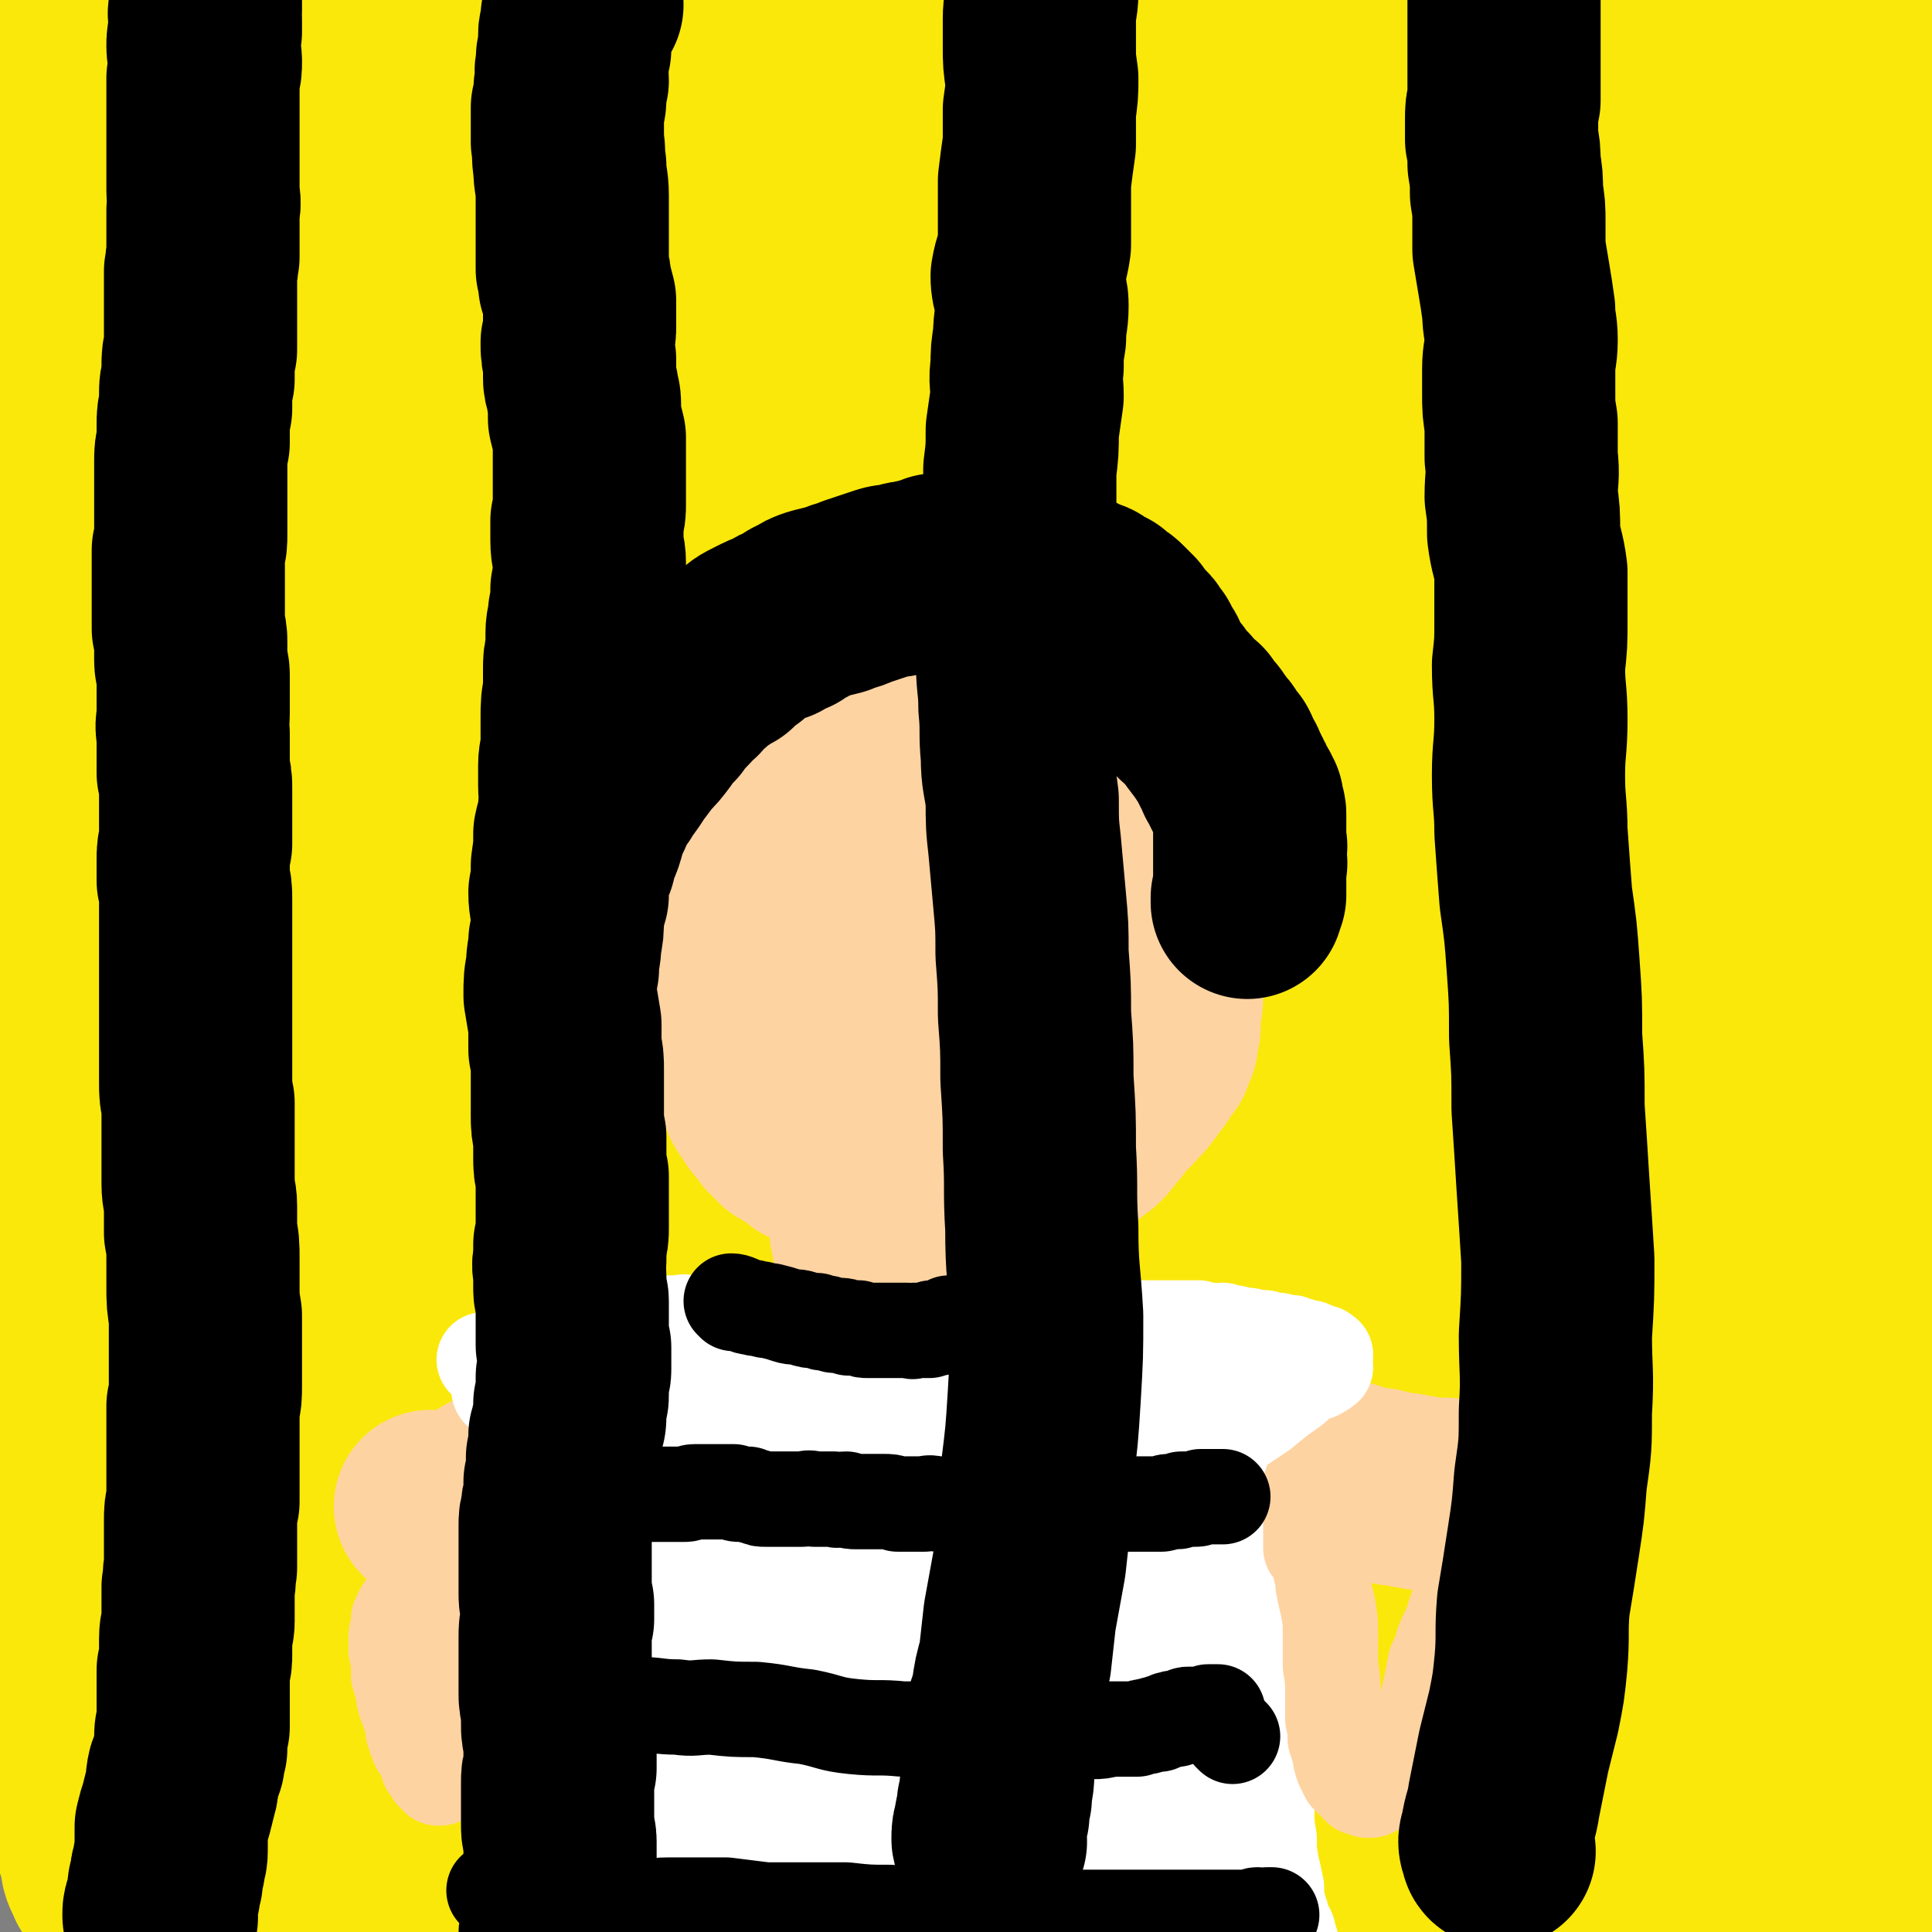 <svg viewBox='0 0 790 790' version='1.1' xmlns='http://www.w3.org/2000/svg' xmlns:xlink='http://www.w3.org/1999/xlink'><rect x="0" y="0" width="790" height="790" fill="#808080" stroke="none"/><g fill='none' stroke='#FAE80B' stroke-width='79' stroke-linecap='round' stroke-linejoin='round'><path d='M337,490c0,0 0,0 -1,-1 -4,-13 -7,-13 -7,-27 -1,-34 -1,-34 5,-68 11,-61 11,-61 29,-121 20,-64 24,-63 48,-127 18,-49 19,-49 36,-100 12,-35 10,-36 22,-72 4,-14 5,-14 9,-28 2,-6 3,-7 4,-11 1,-1 0,0 -1,1 -8,16 -8,16 -16,33 -21,46 -20,46 -42,93 -22,48 -21,49 -44,97 -25,52 -26,52 -50,104 -26,53 -26,53 -50,107 -23,50 -23,50 -45,100 -18,43 -18,43 -36,86 -12,27 -11,27 -24,53 -1,2 -3,3 -5,3 -1,0 -1,-2 -1,-4 -1,-8 -2,-9 -1,-17 6,-41 5,-42 16,-83 11,-46 13,-46 28,-92 16,-48 16,-48 34,-96 20,-52 19,-53 42,-103 20,-44 21,-44 43,-86 18,-32 17,-33 37,-63 8,-12 10,-14 19,-21 2,-1 4,2 4,5 1,11 2,12 -2,24 -16,47 -18,46 -37,92 -23,56 -26,55 -48,112 -25,64 -24,65 -46,130 -22,66 -20,67 -43,133 -20,59 -21,59 -43,117 -16,43 -16,43 -32,86 -6,17 -5,18 -12,33 -1,1 -2,1 -3,0 -1,-5 -1,-6 0,-12 4,-46 5,-46 10,-92 6,-62 4,-62 12,-124 7,-65 9,-65 17,-130 10,-76 9,-76 20,-152 10,-74 10,-74 24,-148 12,-65 10,-65 28,-128 12,-45 13,-45 31,-87 3,-7 5,-8 11,-12 2,-1 5,-1 6,1 3,4 4,6 3,12 -8,44 -9,45 -22,89 -19,66 -21,65 -41,130 -21,69 -21,69 -40,138 -19,68 -18,69 -36,138 -17,66 -19,66 -34,133 -13,55 -11,56 -22,112 -7,32 -6,33 -14,65 0,1 0,2 -1,1 -1,0 -1,-1 -2,-3 -3,-23 -3,-24 -4,-47 -4,-75 -6,-75 -7,-149 0,-74 2,-74 4,-148 2,-72 -1,-72 4,-143 5,-66 5,-67 15,-133 7,-49 8,-49 20,-97 6,-24 7,-26 17,-47 1,-3 5,-3 6,-1 3,4 2,6 2,13 -4,43 -3,43 -10,85 -11,62 -15,61 -25,122 -12,69 -12,69 -20,138 -9,72 -8,72 -14,145 -6,65 -5,66 -10,131 -4,55 -5,55 -8,111 -2,27 -1,27 -1,54 0,2 1,5 1,4 1,-1 1,-4 1,-7 0,-18 -1,-18 -1,-37 -1,-62 -1,-62 -1,-125 0,-63 0,-63 1,-126 2,-66 2,-66 4,-133 2,-63 1,-63 6,-127 3,-53 5,-53 10,-106 4,-39 3,-39 6,-79 2,-20 2,-20 4,-40 0,-8 0,-8 1,-15 0,-2 0,-4 0,-3 1,1 1,4 1,8 -1,13 -1,13 -3,26 -4,28 -4,28 -8,57 -4,30 -3,30 -7,61 -5,36 -7,36 -10,73 -4,40 -3,40 -5,80 -1,45 -1,45 -1,90 1,47 1,47 3,95 1,47 2,47 4,93 3,43 2,43 6,85 2,35 3,35 6,70 3,20 3,20 6,40 1,6 1,6 2,11 0,2 1,3 1,3 0,-1 -1,-2 -1,-4 -2,-8 -2,-8 -3,-16 -4,-30 -3,-30 -7,-61 -5,-50 -7,-50 -11,-101 -5,-64 -4,-64 -6,-129 -2,-74 -2,-74 -3,-149 0,-62 0,-62 0,-124 0,-49 1,-49 1,-98 0,-37 0,-37 -1,-75 -1,-17 -2,-17 -2,-35 0,-6 0,-6 1,-11 0,-2 0,-4 0,-3 0,2 -1,4 -2,8 -2,25 -3,25 -4,50 -1,42 1,42 0,84 -1,42 -3,42 -3,83 -1,44 1,44 1,88 0,47 1,47 0,94 -1,47 -3,47 -3,94 -1,46 1,46 1,91 0,40 0,40 -1,80 -1,33 -2,33 -2,65 0,20 0,20 3,40 2,14 2,14 6,28 2,9 2,8 5,17 1,4 0,4 2,8 1,2 1,3 2,3 1,0 2,-2 3,-4 3,-11 4,-11 5,-23 4,-40 4,-40 5,-80 1,-50 -1,-50 0,-101 0,-55 0,-55 0,-110 0,-60 -2,-60 0,-119 1,-55 3,-55 6,-110 3,-50 2,-50 6,-100 3,-39 3,-39 9,-77 3,-20 3,-21 10,-40 2,-7 3,-8 9,-13 2,-2 4,-3 7,-2 3,2 4,4 4,8 3,37 2,38 2,75 1,63 0,63 0,125 0,72 -1,72 0,144 1,77 2,77 5,154 3,73 3,73 6,147 4,60 4,60 8,120 2,28 2,28 4,55 0,4 0,8 0,8 0,0 0,-4 0,-8 -6,-50 -7,-50 -12,-100 -8,-73 -10,-73 -15,-147 -5,-77 -4,-77 -5,-154 0,-79 -1,-79 3,-157 5,-75 4,-76 16,-150 10,-60 11,-60 29,-118 9,-29 9,-31 24,-56 3,-7 6,-8 12,-9 5,-1 9,0 10,5 8,34 8,36 8,73 0,67 -5,67 -7,135 -3,73 -1,73 -4,146 -3,77 -3,77 -7,154 -4,72 -4,72 -7,144 -3,59 -2,59 -5,117 -1,30 -1,31 -4,60 -1,4 -1,8 -3,8 -2,0 -3,-3 -4,-7 -10,-36 -11,-36 -17,-73 -11,-70 -11,-70 -17,-141 -7,-78 -8,-78 -9,-156 -1,-79 -1,-80 4,-158 6,-68 5,-69 18,-135 9,-47 10,-47 27,-92 8,-21 9,-22 23,-39 6,-8 9,-12 18,-12 6,0 10,3 12,11 8,48 7,50 7,100 1,74 -1,74 -5,148 -5,80 -7,80 -12,159 -7,88 -9,88 -13,175 -4,85 -3,85 -4,171 -1,73 1,73 0,147 0,44 1,44 -1,88 0,5 -1,9 -2,9 -2,-1 -4,-5 -5,-10 -11,-64 -11,-64 -20,-129 -11,-83 -14,-83 -19,-167 -5,-88 -6,-89 -1,-177 4,-83 6,-83 19,-165 14,-87 13,-88 35,-174 15,-62 16,-62 40,-121 16,-40 17,-40 39,-75 5,-8 7,-9 15,-12 5,-2 11,-4 12,1 6,25 6,30 3,59 -8,67 -14,67 -26,133 -12,75 -11,75 -23,150 -13,82 -13,82 -25,165 -11,76 -10,76 -20,151 -8,62 -8,62 -17,124 -3,21 -3,21 -7,41 -1,2 -3,4 -3,3 -2,-5 -2,-8 -2,-15 1,-63 0,-64 3,-127 4,-78 5,-78 13,-155 9,-80 9,-80 22,-160 14,-86 12,-86 31,-170 16,-70 16,-71 40,-139 12,-36 14,-37 33,-68 3,-5 6,-3 11,-4 4,-1 8,-3 9,0 5,18 5,21 4,42 -4,72 -5,72 -15,144 -12,75 -15,74 -29,149 -14,81 -15,81 -28,162 -12,81 -11,81 -22,161 -11,80 -10,80 -20,161 -7,61 -7,61 -15,122 -2,18 -2,18 -5,36 0,1 -2,2 -2,1 -2,-9 -1,-11 -1,-22 -2,-68 -5,-68 -2,-136 2,-78 3,-78 12,-155 9,-81 8,-82 25,-162 19,-85 19,-86 47,-168 24,-70 24,-71 57,-137 24,-48 24,-51 56,-91 7,-10 12,-6 24,-7 8,-2 14,-6 17,1 7,17 6,23 3,45 -7,59 -9,60 -25,117 -19,71 -22,70 -45,140 -24,72 -25,71 -48,144 -24,72 -25,72 -46,145 -18,61 -15,62 -33,122 -12,41 -13,41 -28,80 -3,10 -4,14 -8,18 -2,2 -4,-2 -4,-6 -2,-25 -2,-26 -1,-52 3,-75 1,-76 9,-151 9,-79 8,-80 25,-158 17,-81 18,-81 42,-161 22,-77 22,-78 50,-154 25,-64 25,-64 55,-126 21,-44 20,-46 48,-87 8,-12 10,-12 23,-20 6,-3 10,-6 13,-3 6,6 7,11 5,22 -7,54 -9,54 -22,108 -17,71 -19,70 -38,140 -20,74 -21,73 -41,147 -19,74 -19,74 -36,149 -16,70 -15,70 -30,139 -13,56 -13,56 -26,112 -6,27 -5,27 -11,55 0,3 -1,7 -1,7 0,0 1,-4 1,-7 8,-50 7,-50 16,-99 13,-77 12,-77 28,-152 17,-78 17,-78 38,-154 21,-77 20,-78 45,-153 23,-69 23,-70 53,-137 23,-52 23,-53 54,-102 12,-19 14,-19 31,-32 6,-6 10,-9 16,-6 7,3 10,8 9,18 -3,49 -4,51 -16,101 -17,68 -21,68 -41,136 -23,74 -24,74 -45,149 -23,78 -22,78 -43,156 -19,69 -20,69 -37,138 -15,57 -14,57 -26,115 -6,28 -6,28 -12,56 0,4 -1,9 -1,7 1,-3 2,-8 3,-17 11,-62 11,-62 21,-124 13,-82 10,-82 24,-164 15,-84 17,-84 35,-168 18,-81 16,-82 38,-162 20,-73 20,-73 45,-144 20,-58 20,-59 44,-114 11,-25 11,-26 27,-47 5,-6 7,-6 14,-7 3,-1 7,-1 7,2 -1,21 -3,23 -10,45 -21,67 -23,66 -46,132 -26,73 -26,73 -51,147 -27,78 -29,78 -53,157 -26,82 -24,82 -46,165 -21,76 -22,76 -41,153 -14,56 -14,56 -26,112 -3,12 -2,13 -5,24 -1,2 -3,3 -3,2 -3,-17 -4,-19 -4,-39 2,-71 1,-71 8,-143 7,-75 8,-75 21,-150 14,-77 15,-77 34,-152 18,-74 18,-75 41,-148 21,-64 21,-65 47,-126 20,-44 20,-45 45,-85 7,-12 9,-12 20,-19 5,-3 9,-6 12,-2 6,6 7,11 6,22 -9,57 -12,57 -27,114 -18,67 -21,66 -40,133 -21,74 -24,74 -42,148 -19,81 -17,82 -33,163 -16,80 -16,80 -30,161 -11,66 -10,66 -20,132 -5,29 -5,29 -8,58 -1,4 0,9 0,9 0,1 -1,-3 0,-6 9,-53 11,-53 18,-107 11,-77 8,-78 20,-155 12,-79 13,-79 30,-157 17,-79 16,-80 37,-158 19,-73 18,-74 43,-146 21,-59 21,-60 50,-115 14,-27 17,-27 37,-50 6,-6 9,-8 16,-7 6,1 9,4 9,10 -2,47 -3,49 -12,96 -14,68 -18,67 -36,135 -19,74 -20,74 -39,148 -19,76 -20,76 -38,153 -17,75 -18,75 -33,150 -13,63 -12,64 -22,127 -6,33 -6,33 -11,67 -1,4 -1,8 -2,9 0,0 0,-3 0,-6 2,-44 1,-44 5,-89 6,-75 7,-75 16,-151 10,-77 8,-78 21,-155 13,-79 13,-80 31,-158 18,-78 19,-78 42,-155 20,-66 21,-65 45,-130 16,-41 15,-42 35,-82 5,-11 7,-10 16,-20 6,-6 6,-8 14,-12 3,-1 8,-1 8,3 -2,37 -3,40 -13,79 -15,64 -18,63 -37,126 -21,68 -22,68 -41,137 -21,78 -21,78 -39,157 -18,78 -18,78 -33,157 -14,76 -14,76 -24,152 -9,60 -9,60 -14,120 -2,18 -2,18 -2,36 0,3 2,7 2,6 2,-7 2,-11 3,-21 9,-73 9,-73 18,-145 9,-81 8,-81 18,-161 9,-82 6,-83 20,-164 14,-85 15,-85 35,-168 18,-75 17,-75 41,-148 18,-54 18,-54 42,-105 11,-24 13,-23 30,-44 6,-7 7,-9 15,-12 4,-1 8,0 7,4 -1,39 -3,42 -10,82 -13,65 -14,65 -31,128 -18,69 -19,69 -38,137 -20,75 -22,75 -40,150 -19,78 -18,79 -33,158 -15,72 -16,72 -27,145 -9,55 -8,55 -14,110 -2,17 -1,17 -1,34 0,1 1,2 2,1 3,-8 3,-9 5,-19 13,-66 14,-66 25,-132 11,-70 9,-71 19,-141 11,-78 9,-78 22,-155 13,-78 12,-78 30,-155 17,-71 18,-70 40,-140 18,-57 17,-58 38,-113 15,-37 16,-36 33,-71 5,-11 5,-12 12,-22 3,-3 4,-5 7,-6 2,-1 3,1 3,3 -3,33 -2,34 -9,67 -10,52 -12,51 -26,103 -15,57 -16,57 -33,114 -19,63 -22,62 -39,125 -18,70 -16,70 -33,140 -17,68 -19,68 -34,136 -14,65 -13,65 -24,130 -9,51 -9,51 -16,102 -3,19 -4,20 -5,39 0,6 1,6 3,11 0,2 1,3 1,2 2,-10 1,-11 3,-23 6,-55 6,-55 12,-110 6,-56 3,-56 11,-112 8,-59 11,-58 20,-117 9,-59 5,-60 17,-118 11,-59 14,-58 29,-116 12,-48 11,-49 26,-97 13,-43 13,-43 30,-84 11,-26 11,-27 25,-51 5,-10 6,-9 14,-17 4,-4 4,-5 9,-8 2,-1 3,-2 4,-1 1,7 1,8 0,16 -7,45 -7,45 -15,90 -11,56 -11,56 -22,112 -12,65 -12,65 -24,131 -12,70 -13,70 -25,141 -12,74 -12,74 -22,148 -11,71 -10,71 -20,142 -8,64 -9,64 -17,128 -6,47 -7,47 -11,94 0,4 1,4 2,9 0,3 0,8 1,7 3,-5 4,-10 6,-20 8,-46 8,-46 16,-92 10,-59 12,-59 20,-118 9,-59 6,-60 14,-119 9,-61 9,-61 20,-121 10,-58 9,-58 22,-116 10,-52 11,-52 24,-103 10,-40 10,-40 21,-80 6,-23 6,-22 13,-45 3,-10 3,-10 6,-20 1,-5 1,-5 1,-10 1,-1 0,-1 0,-1 -5,11 -5,12 -10,24 -14,36 -14,36 -28,73 -15,38 -14,38 -29,76 -15,41 -16,40 -30,81 -15,43 -15,43 -27,87 -13,42 -12,42 -23,85 -11,39 -11,39 -21,78 -6,28 -6,28 -12,56 -2,11 -2,11 -4,21 0,3 0,6 0,5 0,-1 0,-4 1,-8 1,-16 1,-16 2,-31 4,-33 4,-34 8,-67 5,-35 5,-35 10,-69 6,-36 6,-36 13,-71 7,-36 8,-36 16,-72 9,-36 9,-36 18,-72 8,-34 7,-35 16,-69 8,-31 9,-30 19,-60 7,-23 7,-23 15,-46 5,-12 5,-13 10,-25 3,-4 3,-4 6,-8 1,-1 2,-1 3,-1 1,1 1,1 0,3 -1,7 -1,7 -2,15 -6,33 -6,33 -12,66 -7,40 -7,40 -15,80 -9,45 -10,45 -17,90 -8,47 -8,47 -13,94 -6,46 -6,46 -10,92 -5,43 -5,43 -8,86 -3,31 -2,31 -5,62 0,12 -1,12 -1,23 0,1 1,2 1,2 0,-3 0,-4 0,-8 0,-19 -1,-19 0,-39 3,-45 4,-45 6,-90 3,-47 1,-47 4,-94 4,-49 4,-49 9,-99 5,-51 5,-51 13,-101 7,-47 8,-47 16,-94 7,-38 8,-38 16,-75 4,-19 4,-19 9,-38 1,-7 1,-7 4,-13 1,-3 3,-4 4,-4 2,1 3,3 3,6 3,30 3,30 3,60 -1,54 -1,54 -4,107 -3,62 -3,62 -8,123 -6,64 -6,64 -12,127 -7,62 -6,63 -15,124 -7,51 -7,51 -17,101 -4,23 -3,24 -10,46 -2,4 -4,6 -7,6 -3,-1 -5,-4 -6,-9 -12,-36 -13,-37 -19,-75 -11,-61 -13,-62 -16,-124 -2,-66 -1,-67 5,-133 6,-69 7,-69 21,-136 14,-65 14,-65 34,-128 17,-56 18,-56 40,-109 18,-45 18,-45 41,-88 11,-21 10,-22 25,-40 5,-6 7,-9 13,-8 8,2 12,4 14,13 11,37 10,39 13,78 4,52 3,52 1,105 -1,57 -3,57 -9,115 -6,63 -7,63 -13,126 -6,64 -5,64 -12,127 -7,61 -7,61 -16,122 -7,49 -7,49 -17,98 -2,14 -2,16 -8,26 -1,2 -4,1 -5,-1 -4,-11 -3,-13 -4,-25 -4,-64 -5,-64 -6,-127 -1,-71 2,-71 3,-142 1,-76 -1,-76 1,-152 2,-79 3,-79 7,-158 4,-69 3,-69 8,-139 4,-54 5,-54 10,-108 2,-23 1,-23 4,-45 1,-7 2,-7 5,-13 0,-2 2,-5 2,-3 1,3 1,6 0,12 -3,52 -3,52 -8,104 -5,58 -5,58 -10,116 -7,65 -7,65 -13,129 -7,71 -7,71 -13,141 -6,72 -7,72 -11,143 -5,67 -3,67 -6,135 -3,56 -3,56 -5,113 0,17 0,17 1,35 0,5 1,7 1,10 0,1 -1,0 -1,-1 -2,-25 -3,-25 -3,-50 1,-59 3,-59 5,-117 3,-57 0,-57 4,-113 5,-58 5,-58 15,-115 8,-52 10,-52 23,-103 10,-42 10,-42 23,-82 7,-20 7,-20 17,-38 2,-4 3,-5 6,-6 3,0 5,1 6,4 7,21 8,22 9,45 4,53 1,54 0,107 -1,53 -1,53 -3,106 -2,53 -2,53 -5,105 -2,43 -2,43 -5,86 -2,27 -3,27 -5,55 -1,7 0,11 -1,14 -1,2 -2,-2 -2,-4 -2,-18 -2,-18 -4,-35 -4,-54 -5,-54 -8,-108 -3,-54 -3,-54 -5,-109 -2,-58 -2,-58 -2,-116 0,-58 0,-58 2,-116 2,-50 3,-50 7,-99 3,-39 3,-39 8,-77 2,-15 2,-15 6,-29 1,-5 1,-5 4,-9 0,-2 2,-2 3,-2 1,1 1,2 1,4 0,20 0,20 -1,40 -3,51 -5,51 -8,102 -2,46 -1,46 -2,93 -1,51 -1,51 -2,103 0,55 0,55 0,110 0,52 1,52 1,104 1,48 0,48 2,96 1,42 0,43 4,85 2,28 2,28 8,55 3,11 3,12 10,22 5,9 8,7 14,16 5,6 4,7 9,14 1,1 2,1 3,2 1,1 1,2 2,2 1,-1 2,-1 2,-2 -1,-1 -3,-1 -3,-3 -1,0 0,0 0,-2 1,-10 1,-10 0,-20 0,-28 1,-28 -1,-56 -1,-33 -1,-33 -5,-66 -4,-33 -6,-33 -11,-66 -5,-33 -5,-33 -9,-66 -4,-31 -4,-31 -6,-63 -2,-30 -2,-30 -2,-61 -1,-31 -1,-31 0,-63 1,-31 1,-31 4,-62 2,-33 4,-33 7,-66 3,-29 2,-29 5,-58 1,-22 3,-22 4,-45 0,-15 -1,-15 -1,-30 0,-7 0,-7 0,-15 0,-3 0,-3 0,-7 0,-2 0,-4 0,-3 -1,1 -2,3 -3,7 -4,11 -4,11 -7,23 -4,18 -4,18 -7,37 -4,21 -4,21 -7,43 -3,22 -3,22 -4,45 -1,22 -1,22 -2,44 0,25 0,25 0,50 1,19 2,19 3,39 1,15 1,15 3,30 1,12 1,12 3,24 1,9 2,9 3,18 2,7 2,7 3,15 1,3 1,3 2,7 0,1 0,1 0,3 0,1 1,1 1,2 1,2 1,2 2,4 2,3 3,2 4,6 2,5 1,5 2,11 1,11 0,11 1,22 1,15 1,15 1,31 1,17 1,17 2,34 1,15 2,15 2,29 0,14 -1,14 -1,28 0,12 0,12 0,24 0,7 0,7 0,13 0,3 0,3 -1,6 0,1 0,3 0,2 0,-13 0,-15 0,-31 1,-36 0,-36 2,-72 2,-46 5,-45 7,-91 2,-49 2,-49 3,-98 1,-50 1,-50 1,-100 -1,-45 -1,-45 -2,-90 0,-41 0,-41 -1,-83 0,-37 1,-37 1,-74 0,-32 -1,-32 -1,-63 0,-26 3,-26 0,-52 -5,-37 -8,-36 -16,-73 -1,-6 -1,-6 -3,-12 '/><path d='M220,617c0,0 0,-1 -1,-1 -7,1 -7,0 -14,2 -9,3 -10,2 -18,7 -12,7 -13,6 -23,16 -17,14 -17,15 -31,32 -14,19 -14,19 -26,39 -14,22 -13,22 -25,44 -8,16 -8,16 -15,32 -4,11 -3,12 -6,23 -2,7 -2,7 -4,13 0,1 0,3 1,3 3,-2 4,-3 7,-7 13,-11 13,-11 25,-23 19,-19 18,-20 37,-38 19,-19 19,-19 39,-36 16,-14 16,-14 32,-28 12,-9 12,-9 23,-18 7,-5 7,-5 14,-9 2,-1 3,-2 4,-2 1,0 1,1 0,2 -4,6 -4,6 -9,12 -14,15 -14,15 -28,30 -14,15 -14,15 -29,30 -12,12 -11,12 -24,23 -7,7 -7,7 -16,13 -4,3 -4,3 -9,5 -2,1 -4,2 -4,1 1,-5 3,-7 7,-13 1,-2 1,-2 2,-3 '/></g>
<g fill='none' stroke='#FED3A2' stroke-width='79' stroke-linecap='round' stroke-linejoin='round'><path d='M358,376c0,0 0,-1 -1,-1 0,1 0,2 -1,4 0,3 0,3 0,6 -1,3 -1,3 -1,7 1,3 1,3 1,6 1,3 1,4 2,7 0,2 0,1 2,3 1,1 1,1 2,2 2,2 2,2 4,3 2,1 2,1 5,2 2,0 2,0 4,1 2,1 2,1 5,1 4,1 4,2 8,2 5,1 5,1 9,1 5,1 5,1 10,1 4,0 4,0 7,-1 4,-1 4,-1 8,-3 4,-2 4,-2 7,-4 4,-4 4,-4 8,-7 4,-4 4,-5 7,-9 3,-4 2,-4 5,-9 2,-3 2,-4 3,-7 2,-4 3,-4 4,-9 0,-4 0,-4 0,-8 -1,-4 -1,-4 -3,-7 -2,-4 -2,-4 -4,-7 -3,-3 -3,-3 -6,-6 -3,-2 -3,-2 -6,-5 -4,-2 -4,-2 -8,-3 -5,-2 -5,-1 -9,-2 -5,0 -5,1 -10,1 -5,0 -5,0 -11,0 -6,1 -6,1 -12,3 -6,2 -6,3 -11,5 -6,3 -6,2 -11,5 -4,3 -4,3 -8,7 -4,3 -4,3 -7,6 -2,3 -2,3 -5,6 -1,2 -2,2 -3,4 -2,2 -1,2 -2,5 -1,1 -1,1 -1,3 0,2 0,2 0,4 1,1 1,1 2,3 1,2 1,2 3,3 2,2 2,2 5,4 5,2 5,2 10,4 6,3 6,3 12,6 6,2 6,2 12,4 5,1 5,1 10,2 3,2 3,1 6,3 3,1 3,1 5,3 2,1 2,1 4,2 1,1 1,1 1,2 1,0 1,0 1,1 0,1 -1,1 -1,2 -1,1 -1,1 -2,2 -2,1 -2,1 -3,2 -2,1 -2,1 -5,1 -3,1 -4,1 -7,1 -5,0 -5,0 -10,0 -5,0 -5,0 -11,-1 -4,0 -4,-1 -9,-2 -4,-1 -5,0 -9,-2 -4,-1 -4,-1 -8,-4 -3,-1 -3,-2 -5,-4 -3,-2 -3,-2 -4,-4 -2,-3 -2,-3 -3,-5 -2,-3 -1,-3 -2,-6 0,-3 0,-3 0,-6 0,-3 0,-3 0,-5 1,-3 0,-3 1,-5 0,-3 0,-3 0,-5 1,-2 1,-2 1,-4 1,-3 1,-3 1,-5 1,-3 1,-3 2,-6 1,-3 1,-3 2,-6 2,-4 2,-4 4,-7 2,-3 2,-3 4,-6 2,-2 2,-2 4,-5 2,-2 1,-2 3,-5 2,-2 2,-2 4,-4 3,-2 3,-1 6,-3 3,-1 3,-1 6,-3 3,-2 3,-2 6,-3 3,-2 3,-2 6,-3 3,-1 3,-1 7,-2 3,0 3,0 6,0 4,-1 4,-1 7,-1 5,0 5,0 9,0 5,0 5,1 9,2 4,1 4,1 9,1 3,1 3,1 6,2 3,1 3,1 5,2 3,1 3,1 5,3 3,1 3,2 5,4 2,2 2,2 3,4 2,3 2,3 3,5 2,3 1,3 2,6 1,4 1,4 2,7 1,3 1,3 2,6 1,4 1,4 1,7 0,4 -1,4 -1,7 -1,3 0,3 -1,7 -1,3 -1,3 -2,7 -2,3 -2,3 -4,7 -2,4 -1,4 -4,8 -2,4 -2,4 -5,9 -3,4 -3,4 -5,7 -3,4 -3,4 -7,7 -3,3 -3,3 -7,5 -4,3 -4,3 -8,6 -3,2 -3,2 -7,3 -4,2 -4,2 -9,3 -4,1 -4,1 -9,2 -4,0 -4,0 -8,0 -5,0 -5,-1 -9,-1 -4,0 -4,0 -8,-1 -4,-1 -4,-1 -8,-2 -4,-1 -4,0 -7,-2 -3,-1 -3,-1 -6,-3 -2,-2 -2,-2 -5,-4 -2,-2 -2,-2 -5,-5 -2,-2 -2,-2 -4,-4 -2,-3 -2,-3 -3,-5 -2,-3 -2,-3 -3,-6 -2,-2 -2,-2 -3,-5 -1,-2 0,-2 -1,-5 -1,-2 -1,-2 -1,-4 -1,-3 0,-3 0,-5 0,-2 0,-2 0,-4 0,-3 -1,-3 -1,-5 0,-2 0,-2 0,-4 0,-2 0,-2 0,-4 0,-2 0,-2 0,-4 1,-3 0,-3 1,-6 0,-3 0,-3 1,-5 1,-3 1,-3 2,-6 1,-3 0,-3 1,-7 2,-3 2,-3 4,-6 1,-3 1,-3 2,-5 2,-3 1,-3 3,-5 1,-2 1,-2 3,-4 1,-2 1,-2 3,-4 2,-2 2,-2 4,-3 4,-3 3,-3 7,-6 4,-2 5,-2 9,-5 4,-2 4,-2 8,-4 3,-1 3,-2 6,-3 3,-2 3,-1 6,-2 3,-1 3,-2 6,-2 5,-1 5,0 10,0 3,0 3,0 7,0 2,1 2,1 5,1 3,1 3,0 6,1 3,1 3,0 6,1 4,2 4,2 7,4 3,1 3,1 6,3 3,1 3,1 5,3 3,2 3,2 5,4 2,2 3,2 4,4 2,1 2,1 4,3 1,2 1,2 3,5 2,2 2,2 3,4 2,2 2,2 3,4 1,2 1,2 2,5 2,3 2,3 3,6 2,4 2,4 3,8 1,3 1,3 2,7 1,4 1,4 1,7 1,3 1,3 2,6 0,3 0,3 1,6 0,3 0,3 0,6 1,3 1,3 1,7 1,4 1,4 1,7 0,4 0,4 0,8 0,3 0,3 -1,7 0,3 0,3 0,6 -1,3 -1,3 -1,6 -1,2 -1,2 -2,5 -2,2 -2,2 -3,4 -1,2 -1,2 -3,4 -1,2 -1,2 -3,4 -1,2 -1,2 -3,3 -1,2 -1,2 -3,4 -2,2 -2,2 -5,4 -2,2 -2,2 -5,4 -3,1 -3,1 -6,3 -4,1 -4,1 -7,2 -3,2 -3,1 -7,2 -4,1 -4,1 -8,2 -3,1 -3,1 -6,2 -4,1 -4,1 -8,2 -5,1 -5,1 -10,2 -4,0 -4,0 -8,1 -4,0 -4,0 -7,0 -4,1 -4,1 -8,1 -3,1 -3,1 -7,1 -3,0 -3,0 -7,-1 -3,0 -3,0 -6,0 -4,-1 -4,-1 -7,-2 -3,0 -3,0 -6,0 -2,-1 -2,-1 -4,-1 -3,-1 -3,-1 -5,-2 -2,-2 -2,-2 -4,-3 -2,-2 -2,-2 -5,-3 0,-1 0,-1 -1,-1 -1,-2 -1,-2 -3,-3 -2,-3 -2,-3 -4,-5 -2,-3 -2,-3 -4,-6 -1,-2 -1,-3 -2,-5 -1,-3 -1,-3 -2,-6 -1,-3 -1,-3 -2,-6 0,-3 0,-3 -1,-6 0,-2 0,-2 0,-5 0,-3 0,-3 0,-6 0,-3 0,-3 0,-6 -1,-4 -1,-4 -1,-7 0,-3 0,-3 0,-7 0,-3 0,-3 0,-6 0,-3 0,-3 0,-5 1,-3 1,-3 1,-6 1,-2 1,-2 1,-5 1,-3 1,-3 2,-6 1,-2 1,-2 2,-5 0,-3 0,-3 0,-6 1,-2 1,-2 2,-4 0,-2 0,-2 0,-4 1,-2 1,-2 2,-4 0,-1 0,-1 1,-3 1,-1 1,-1 2,-3 1,-1 1,-1 2,-3 2,-1 2,-1 3,-3 2,-2 2,-2 4,-4 2,-1 2,-1 4,-3 2,-1 2,-1 3,-2 2,-2 2,-2 4,-3 2,-1 2,-1 4,-2 1,-1 1,-1 3,-3 2,-1 2,-1 4,-2 2,-1 2,-1 4,-2 2,-1 2,-1 4,-2 3,-1 3,-1 5,-2 2,-1 2,-1 5,-2 2,-1 2,-1 4,-2 3,-1 3,-1 5,-1 3,-1 3,-1 5,-2 3,0 3,0 5,-1 3,0 3,0 6,0 3,0 3,0 7,-1 3,0 3,-1 6,-1 2,0 2,0 5,0 3,0 3,0 6,0 3,0 3,0 6,1 2,0 2,0 4,1 2,1 2,1 4,2 2,1 2,1 4,2 2,1 2,1 3,2 2,2 2,2 4,4 2,1 2,1 4,3 2,2 2,2 4,3 2,2 2,2 4,4 2,2 2,2 4,4 2,2 3,2 5,4 2,2 1,2 3,4 2,3 3,2 4,5 3,2 3,2 5,5 2,3 1,4 3,7 2,3 2,3 3,6 1,3 1,3 2,6 1,3 0,3 0,6 1,3 1,3 1,6 1,3 1,3 1,6 0,3 0,3 -1,5 0,4 -1,4 -1,7 -1,4 -1,4 -2,8 0,3 0,3 -1,7 0,4 0,4 -1,8 -1,4 -1,4 -3,7 -1,3 -2,2 -3,5 -2,3 -1,3 -2,6 -1,2 -1,2 -2,5 -1,2 -1,2 -2,4 -1,2 -1,2 -2,4 -1,2 -1,2 -3,4 -1,1 -1,1 -2,3 -1,1 -1,1 -2,3 -1,1 -1,1 -2,3 -1,1 -1,1 -3,3 -1,2 -1,2 -2,3 -2,2 -2,1 -4,3 -1,1 -1,1 -3,2 -1,2 -1,1 -3,2 -2,2 -2,2 -4,3 -2,1 -2,1 -4,2 -2,1 -2,1 -4,2 -3,1 -3,1 -5,2 -2,1 -2,1 -5,1 -3,1 -3,1 -5,2 -3,0 -3,0 -6,1 -2,0 -2,1 -5,1 -3,0 -3,0 -6,0 -2,0 -2,0 -5,0 -3,0 -3,-1 -6,-1 -2,0 -2,0 -5,0 -2,0 -2,0 -4,0 -1,0 -1,0 -2,0 '/><path d='M364,490c-1,-1 -1,-2 -1,-1 -1,1 -1,2 -2,4 -1,3 -1,3 -2,6 0,3 0,3 -1,6 0,3 0,3 0,6 0,3 0,3 -1,5 0,2 0,2 0,5 0,1 0,1 -1,2 0,2 0,2 0,3 0,1 0,1 0,2 0,0 0,0 0,0 '/><path d='M355,501c0,0 -1,-1 -1,-1 0,2 0,4 1,7 0,1 0,1 1,2 2,1 2,1 4,1 2,1 2,1 4,1 3,1 4,1 7,1 3,0 3,0 7,0 4,0 4,0 7,-1 3,0 3,0 5,0 3,1 3,1 5,1 3,0 3,0 5,0 1,0 1,0 3,0 1,0 1,0 2,0 0,0 0,0 1,0 1,0 1,0 2,-1 0,0 0,0 0,0 1,-1 1,-1 2,-2 0,0 0,0 0,-1 0,-1 0,-1 0,-2 1,-1 1,-1 1,-2 0,-1 0,-1 0,-2 0,0 0,0 0,-1 0,-1 0,-1 0,-1 0,-1 0,-1 0,-1 0,-1 0,-1 -1,-1 0,-1 0,-1 0,-1 0,0 0,0 -1,0 0,1 0,0 -1,1 0,0 0,0 -1,1 0,0 0,0 -1,1 0,1 0,0 -1,1 0,1 0,1 0,1 -1,1 -1,1 -1,1 0,1 0,1 -1,1 0,1 0,1 0,1 0,0 0,0 0,1 -1,0 -1,0 -1,0 '/><path d='M358,524c0,0 -2,-1 -1,-1 1,0 2,0 4,0 2,0 2,0 3,0 2,0 2,0 4,0 1,0 1,0 2,0 1,0 1,0 2,0 1,0 1,0 2,0 1,0 1,0 2,0 1,1 1,1 2,1 1,0 1,0 2,1 1,0 1,0 2,0 1,1 1,1 2,1 1,1 1,1 2,1 1,0 1,0 2,0 1,0 1,1 2,1 0,0 0,0 1,0 '/><path d='M202,610c0,0 -1,-1 -1,-1 2,2 2,3 4,5 1,1 1,0 2,1 1,0 0,0 1,0 1,1 1,1 2,1 0,1 0,1 1,1 1,0 1,0 1,1 1,0 1,0 2,0 0,1 0,1 1,1 0,0 0,0 0,0 '/><path d='M177,617c0,0 0,0 -1,-1 '/><path d='M548,604c0,0 -1,-1 -1,-1 2,1 3,1 6,2 2,1 2,0 4,1 1,0 1,1 3,1 2,0 2,0 4,0 2,1 2,1 4,1 2,1 2,1 4,1 1,0 1,0 2,0 2,0 2,1 3,1 1,0 1,0 3,0 2,1 2,1 4,1 1,0 1,0 3,0 1,0 1,0 2,0 1,0 1,0 2,0 '/><path d='M552,605c0,0 -1,0 -1,-1 '/></g>
<g fill='none' stroke='#FFFFFF' stroke-width='39' stroke-linecap='round' stroke-linejoin='round'><path d='M317,560c0,-1 -1,-2 -1,-1 2,0 3,0 5,1 1,0 1,0 2,0 3,2 3,2 5,3 4,1 4,1 8,2 5,2 5,2 10,3 4,1 4,1 9,2 3,0 3,0 6,1 3,0 3,0 6,0 2,0 2,-1 4,-1 2,0 2,0 4,0 1,0 1,0 3,0 3,0 3,0 5,-1 2,0 2,0 4,-1 2,-1 2,-1 4,-2 2,0 2,0 4,-1 1,0 1,0 3,-1 1,0 1,0 2,-1 1,-1 1,-1 2,-1 0,-1 0,-1 1,-1 1,0 1,-1 1,-1 1,0 0,-1 1,-1 1,0 1,0 1,0 1,0 1,-1 1,-1 1,-1 1,0 1,-1 1,-1 1,-1 1,-1 1,-1 1,0 2,-1 1,0 1,0 2,-1 1,0 1,0 2,0 1,-1 2,-1 3,-1 1,0 1,0 2,-1 1,0 1,0 2,0 1,0 1,-1 2,-1 1,0 1,0 2,0 0,-1 0,-1 1,-1 0,0 0,0 1,0 0,0 0,0 0,0 1,0 1,0 1,0 1,1 1,1 1,1 '/><path d='M450,543c0,0 -1,-1 -1,-1 2,0 3,0 6,1 2,0 2,0 3,0 4,0 4,0 8,0 5,0 5,0 10,0 4,0 4,0 8,0 3,0 3,0 6,0 2,1 2,1 5,1 2,1 2,0 5,0 2,1 2,1 4,1 2,0 2,1 4,1 3,0 3,0 5,1 2,0 2,0 4,0 2,1 2,1 4,1 2,0 2,0 4,1 2,0 2,0 3,0 2,1 2,1 3,1 1,1 1,0 2,1 1,0 1,0 2,0 1,0 1,1 2,1 1,0 1,0 1,1 1,0 1,0 1,0 1,0 1,0 1,0 1,0 1,0 1,1 0,0 0,0 0,0 1,0 1,0 1,0 '/><path d='M304,544c0,-1 0,-1 -1,-1 -2,-1 -2,0 -4,0 0,0 0,0 -1,-1 -1,0 -1,0 -2,0 -1,-1 -1,-1 -2,-1 -1,0 -1,0 -3,0 -1,0 -1,0 -3,0 -2,0 -2,0 -5,0 -3,0 -3,-1 -5,0 -4,0 -4,0 -8,0 -5,1 -5,0 -9,1 -4,1 -4,1 -8,2 -5,1 -5,1 -9,2 -3,1 -3,1 -7,2 -3,0 -3,0 -6,1 -3,1 -3,1 -6,2 -3,1 -3,1 -6,2 -2,0 -2,1 -4,1 -2,1 -2,0 -4,1 -2,0 -2,0 -4,0 -1,0 -1,0 -3,0 -1,1 -1,1 -2,1 -1,0 -1,-1 -2,0 0,0 0,0 -1,0 0,0 0,0 0,0 -1,0 -1,0 -1,0 1,0 1,0 2,1 '/><path d='M205,569c0,0 -1,0 -1,-1 2,-1 3,-1 6,-1 2,-1 2,0 4,-1 1,0 1,0 2,-1 2,0 2,0 3,0 1,0 1,0 3,0 2,1 2,1 3,1 2,0 2,0 4,1 2,0 2,0 4,1 2,1 2,1 5,3 2,1 2,1 4,2 2,1 2,2 4,3 3,2 3,2 5,4 2,1 2,1 4,3 1,1 1,2 2,3 2,2 2,1 3,3 1,2 1,2 2,3 1,2 1,2 2,4 1,2 0,2 1,4 0,1 0,1 1,2 0,2 0,2 0,4 0,1 0,1 0,3 1,2 1,2 1,3 0,2 0,2 -1,3 0,1 0,1 0,3 0,1 0,1 0,2 0,1 0,1 -1,2 0,2 0,2 0,3 0,1 0,1 -1,2 0,1 -1,1 -1,2 -1,1 -1,1 -1,2 -1,2 -1,2 -2,3 0,1 0,1 -1,2 -1,1 -1,1 -2,2 0,1 0,1 -1,1 0,1 0,1 -1,2 -1,1 -1,1 -1,1 -1,1 -1,1 -2,2 -1,0 -1,0 -1,0 -1,1 -1,1 -2,2 -1,0 -1,0 -1,0 -1,1 -1,1 -2,2 -1,1 -1,0 -2,1 0,1 0,1 -1,1 -1,1 -1,1 -2,1 -1,1 -1,1 -2,1 0,1 0,1 -1,1 -1,1 0,1 -1,2 -1,0 -1,0 -2,0 0,1 0,1 0,1 -1,1 -1,1 -1,1 -1,0 -1,1 -1,1 -1,0 -1,0 -1,1 0,0 -1,0 -1,1 0,0 0,0 0,1 -1,2 -1,2 -1,3 -1,1 -1,1 -1,2 -1,1 -1,1 -1,3 -1,2 -1,2 -1,3 0,2 0,2 -1,4 0,2 0,2 0,5 0,3 0,3 0,7 0,3 0,3 0,7 0,3 0,3 0,6 0,3 0,3 0,5 -1,3 -1,3 -1,6 -1,3 -1,3 -1,6 0,4 0,4 -1,7 -1,4 -1,4 -1,7 -1,3 -1,3 -1,6 -1,3 -1,3 -2,6 0,2 0,2 0,5 0,2 0,2 0,4 0,3 0,3 0,5 0,2 1,2 1,3 0,2 0,2 0,4 0,1 0,1 0,2 0,1 0,1 0,2 0,2 0,2 0,3 0,1 0,1 0,2 0,0 0,0 0,1 0,1 0,1 0,1 0,1 0,1 0,1 0,0 0,0 1,1 0,0 0,-1 1,0 1,0 1,0 1,0 1,0 1,0 2,0 1,-1 1,-1 3,-1 2,-1 2,-1 4,-2 4,-4 5,-3 8,-7 9,-9 10,-9 15,-19 10,-18 10,-19 17,-39 8,-21 7,-22 12,-44 6,-23 5,-23 9,-47 3,-16 3,-17 5,-34 2,-11 2,-11 3,-23 1,-7 1,-7 2,-14 0,-4 0,-4 0,-8 0,-2 0,-2 0,-4 0,-1 0,-1 -1,-1 0,-1 0,-1 0,-1 0,0 0,1 -1,1 0,1 0,1 0,1 -1,1 -1,1 -2,1 0,1 0,1 0,1 -1,1 0,1 -1,2 0,1 0,1 -1,2 0,3 0,3 -1,6 -2,6 -2,6 -4,11 -3,7 -3,7 -5,13 -2,7 -1,7 -3,14 -2,7 -2,7 -4,14 -2,8 -3,8 -5,17 -2,9 -1,10 -3,19 -2,11 -2,11 -4,21 -3,11 -3,11 -6,21 -2,11 -2,11 -5,22 -1,10 -1,10 -3,20 -2,9 -2,9 -3,19 -1,7 -1,7 -2,15 0,5 0,5 -1,10 0,4 0,4 0,8 0,2 0,2 0,5 0,1 0,2 0,2 0,1 1,-1 1,-2 0,-1 0,-1 0,-2 1,-2 1,-2 1,-5 3,-12 3,-12 6,-24 4,-26 4,-26 8,-51 3,-15 3,-15 6,-29 2,-10 2,-10 5,-20 2,-8 2,-8 5,-17 2,-5 1,-5 4,-11 2,-3 2,-3 4,-6 2,-1 2,-1 3,-3 0,0 1,-1 1,0 -1,2 -1,3 -2,6 -1,4 -2,4 -4,9 -3,9 -3,9 -7,17 -5,12 -5,11 -10,23 -6,12 -6,12 -12,25 -5,11 -5,11 -10,23 -4,8 -3,8 -6,17 -2,5 -2,5 -3,9 -1,2 -1,2 0,3 0,1 0,0 0,0 3,-5 3,-5 5,-10 9,-17 9,-17 18,-33 11,-23 11,-23 22,-45 9,-18 8,-19 17,-37 7,-12 7,-12 15,-23 4,-5 4,-5 9,-11 2,-2 2,-2 4,-4 1,0 1,-1 2,0 0,1 0,1 0,2 -1,7 -1,7 -3,14 -5,18 -5,18 -12,36 -7,19 -8,19 -15,38 -8,18 -7,18 -14,36 -5,14 -6,14 -11,28 -3,10 -3,10 -6,20 -2,5 -2,5 -4,10 -1,2 -2,3 -2,4 0,0 2,-1 3,-2 2,-3 1,-3 3,-7 6,-13 6,-13 11,-26 8,-19 9,-19 16,-39 7,-18 7,-19 14,-36 5,-12 5,-12 11,-24 3,-7 3,-7 6,-13 2,-3 2,-3 4,-5 0,-1 1,-2 1,-1 0,1 0,2 0,4 -3,12 -2,12 -5,23 -6,22 -6,22 -13,43 -6,18 -7,18 -13,35 -5,14 -5,14 -10,29 -3,8 -4,8 -7,16 -1,4 -1,4 -2,7 0,0 0,1 0,1 1,-3 1,-4 2,-8 5,-16 5,-16 10,-33 8,-25 8,-25 16,-49 8,-21 7,-21 16,-41 6,-14 6,-14 14,-26 4,-7 4,-7 9,-12 3,-3 3,-3 7,-5 1,-1 2,-1 3,0 1,1 0,3 0,5 -4,13 -4,13 -9,26 -9,23 -9,23 -20,45 -10,21 -11,21 -22,41 -9,17 -10,17 -19,33 -6,11 -6,11 -12,22 -4,6 -3,7 -7,12 -1,2 -2,5 -2,4 0,0 1,-3 2,-5 5,-10 5,-10 11,-20 12,-23 12,-23 26,-45 13,-22 13,-22 27,-43 10,-15 10,-15 22,-29 9,-12 10,-12 19,-24 7,-7 6,-8 13,-15 3,-3 4,-3 7,-6 1,0 2,-2 2,-1 0,2 -1,4 -3,7 -8,14 -8,15 -16,29 -13,19 -13,19 -26,38 -12,18 -12,18 -25,35 -9,13 -9,13 -19,26 -6,8 -6,8 -13,17 -2,3 -5,7 -4,5 0,-3 2,-8 6,-15 11,-22 11,-22 24,-43 13,-21 13,-22 28,-42 12,-16 13,-16 26,-30 10,-12 10,-12 22,-23 5,-6 5,-6 12,-10 2,-2 3,-2 6,-3 1,0 2,0 1,1 -2,6 -3,6 -6,12 -13,22 -12,22 -26,43 -16,24 -17,23 -34,47 -17,22 -17,22 -34,45 -12,17 -11,17 -24,34 -7,9 -7,9 -14,18 -2,2 -3,4 -4,4 0,1 1,-1 2,-3 6,-9 6,-9 12,-19 17,-25 17,-25 34,-50 16,-22 16,-23 32,-45 16,-20 16,-20 32,-40 14,-17 14,-17 29,-34 10,-11 10,-11 22,-20 5,-5 5,-5 11,-8 2,-1 4,-1 4,0 0,1 -1,2 -3,4 -5,10 -5,10 -11,19 -13,21 -12,22 -27,42 -15,21 -16,20 -32,41 -14,19 -14,20 -28,38 -12,16 -13,16 -25,31 -7,8 -7,8 -14,16 -1,2 -2,3 -3,3 0,1 2,-1 2,-2 7,-9 7,-9 13,-19 17,-27 16,-27 33,-53 17,-24 18,-23 35,-47 15,-22 14,-23 31,-45 10,-15 10,-15 23,-28 7,-8 8,-9 17,-16 3,-2 4,-2 7,-3 2,-1 3,0 2,1 0,5 -1,6 -4,11 -9,18 -9,18 -20,36 -15,25 -15,26 -32,49 -15,22 -16,21 -32,42 -15,19 -16,19 -29,39 -13,18 -11,19 -24,36 -6,9 -7,8 -13,17 -2,2 -4,6 -3,4 4,-4 6,-7 12,-15 15,-18 15,-18 29,-36 15,-21 14,-22 30,-43 13,-18 13,-17 27,-35 12,-15 11,-15 24,-29 10,-12 10,-12 21,-23 6,-7 6,-7 12,-12 4,-3 4,-3 7,-6 2,-1 3,-2 3,-2 0,1 -1,2 -2,4 -5,7 -5,7 -10,15 -13,18 -14,17 -27,35 -13,18 -12,18 -24,37 -14,19 -13,19 -27,39 -11,17 -12,17 -23,34 -8,11 -7,11 -15,23 -3,5 -3,5 -7,11 -1,1 -2,3 -1,3 1,-1 2,-3 4,-6 9,-12 10,-12 18,-24 15,-22 15,-22 30,-45 14,-21 14,-21 27,-43 12,-19 11,-19 23,-38 9,-14 9,-15 20,-28 6,-9 6,-9 13,-16 4,-4 4,-4 7,-7 2,-1 3,-3 3,-2 -1,1 -2,3 -5,7 -6,8 -7,8 -13,17 -11,13 -11,13 -21,27 -10,14 -10,14 -20,28 -8,12 -8,12 -15,24 -7,11 -7,11 -14,22 -6,10 -6,10 -11,20 -4,9 -5,9 -8,19 -2,7 -1,7 -2,14 -1,5 -1,5 -1,10 0,4 0,4 0,7 1,3 1,3 2,5 1,2 1,2 3,4 1,2 1,2 2,3 1,1 2,1 3,2 1,1 1,1 2,1 1,1 1,1 2,2 1,0 1,0 2,1 2,1 2,1 4,2 2,1 2,1 4,1 2,1 2,1 4,1 3,0 3,0 6,0 3,-1 3,-1 6,-2 3,-2 3,-1 6,-3 3,-2 3,-2 5,-4 2,-3 2,-3 4,-6 3,-4 3,-4 6,-7 3,-5 3,-5 5,-11 2,-7 2,-8 3,-15 3,-12 4,-12 6,-24 2,-13 1,-13 2,-27 1,-14 1,-14 2,-28 0,-12 0,-12 1,-23 0,-10 0,-10 1,-20 0,-6 0,-6 1,-11 0,-4 0,-4 1,-7 0,-1 0,-2 0,-2 0,0 -1,1 -1,2 -2,3 -2,3 -4,5 -4,8 -5,7 -9,15 -7,12 -7,12 -14,25 -7,15 -8,14 -15,29 -7,16 -7,16 -13,32 -7,17 -6,17 -12,34 -3,12 -3,12 -7,23 -2,8 -2,8 -5,16 -1,5 -1,5 -1,9 -1,1 -1,3 -1,3 1,1 2,0 3,-1 3,-4 3,-4 6,-9 6,-11 7,-11 12,-23 8,-17 8,-17 15,-34 7,-16 7,-16 14,-31 4,-10 4,-10 9,-19 4,-6 4,-6 7,-11 2,-3 2,-3 4,-6 1,-1 2,-2 3,-2 0,0 1,1 0,2 0,4 0,4 -1,9 -2,9 -2,9 -4,18 -2,12 -3,12 -5,23 -3,12 -3,12 -6,25 -2,7 -1,7 -3,15 -1,6 0,6 -1,11 -1,2 -2,2 -3,4 0,0 0,1 0,1 0,0 1,-1 1,-2 0,-3 0,-3 0,-7 1,-5 1,-5 2,-10 1,-7 1,-7 2,-15 2,-9 2,-9 5,-18 1,-7 2,-6 3,-13 1,-5 1,-5 2,-11 1,-3 1,-3 2,-7 0,-2 0,-2 1,-3 1,-1 1,-1 1,-1 1,0 1,0 1,1 0,1 0,1 0,2 1,3 1,3 2,6 0,3 0,3 1,7 0,8 0,8 1,16 1,13 1,13 2,25 0,8 0,8 1,16 1,6 1,6 2,11 1,4 1,4 2,8 1,3 1,3 2,6 1,2 1,2 3,3 1,2 1,1 2,2 1,1 1,1 2,1 1,0 2,0 3,0 1,0 1,0 2,-1 0,0 0,0 1,0 1,-1 0,-1 1,-2 0,0 1,0 1,-1 0,-1 0,-1 0,-2 0,-2 0,-2 0,-3 1,-4 1,-4 2,-7 1,-6 1,-6 1,-12 1,-7 1,-7 1,-13 0,-6 0,-6 1,-12 0,-6 0,-6 1,-11 0,-4 0,-4 1,-9 0,-4 0,-4 0,-7 0,-4 0,-4 0,-7 0,-3 0,-3 1,-6 0,-2 0,-2 0,-4 0,-1 0,-1 0,-3 0,-2 0,-2 0,-4 -1,-2 -1,-2 -1,-4 -1,-1 0,-1 -1,-3 0,-1 0,-1 0,-3 0,-2 0,-2 0,-4 0,-2 0,-2 0,-5 1,-3 1,-3 1,-6 1,-4 0,-4 1,-7 0,-3 0,-3 0,-7 1,-3 1,-3 1,-6 0,-2 0,-2 1,-5 0,-3 0,-3 0,-6 0,-3 0,-3 1,-6 1,-3 1,-3 2,-6 1,-3 1,-3 2,-6 0,-2 0,-2 1,-4 0,-3 0,-2 1,-5 1,-2 1,-2 2,-3 0,-2 1,-2 2,-4 0,-2 0,-2 1,-4 1,-2 1,-2 2,-4 1,-1 1,-1 2,-3 1,-1 0,-1 1,-3 0,-2 1,-2 1,-4 1,-1 0,-1 1,-2 0,-2 0,-2 1,-3 1,-1 1,-1 2,-2 1,-1 0,-1 1,-2 1,-1 1,-1 2,-1 1,-2 1,-2 2,-3 1,-1 1,-1 2,-1 1,-1 1,-1 1,-2 2,0 1,0 3,-1 1,-1 1,0 3,-1 2,0 2,0 4,0 2,0 2,0 4,0 1,-1 1,-1 3,-1 1,0 1,0 2,0 1,0 1,0 2,0 1,0 1,0 1,0 1,0 1,0 1,0 1,0 1,0 1,1 0,0 0,0 -1,0 0,1 0,1 -1,1 -1,1 -1,1 -1,1 -2,1 -2,0 -3,1 -4,2 -4,2 -7,5 -7,5 -7,5 -13,10 -6,4 -6,4 -12,8 -4,3 -4,3 -8,7 -3,3 -4,2 -6,6 -4,3 -3,4 -6,8 -3,4 -3,4 -6,8 -3,3 -3,4 -5,8 -2,4 -2,4 -4,9 -2,5 -2,5 -3,10 -2,5 -2,5 -3,10 -1,5 -1,6 -1,11 0,7 0,7 0,13 1,7 1,7 2,14 2,7 2,6 3,13 2,6 2,6 3,12 1,7 1,7 2,13 1,7 2,7 3,15 1,7 1,7 2,14 0,6 0,6 2,12 1,6 0,6 2,12 1,5 1,5 3,11 1,3 1,3 2,7 1,2 1,2 2,4 1,1 1,1 1,2 1,1 1,1 1,2 0,0 1,0 1,0 0,0 0,-1 0,-1 0,-1 0,-1 1,-2 0,0 0,0 0,-1 1,-1 1,-1 1,-2 1,-2 1,-2 1,-4 1,-3 0,-3 1,-7 1,-6 1,-6 2,-12 0,-6 0,-6 0,-12 1,-6 1,-6 1,-11 0,-6 0,-6 0,-12 0,-6 0,-6 1,-12 0,-5 0,-5 0,-10 0,-4 0,-4 -1,-9 0,-4 0,-4 -1,-9 0,-4 0,-4 -1,-7 0,-4 0,-4 0,-8 0,-3 0,-3 0,-7 0,-4 0,-4 1,-8 0,-3 0,-3 0,-6 0,-2 0,-2 0,-5 0,-3 0,-3 0,-6 0,-2 0,-2 0,-5 0,-2 0,-2 0,-4 0,-2 0,-2 0,-4 0,-2 0,-2 0,-3 0,-2 0,-2 0,-4 0,-1 0,-1 0,-2 1,-1 1,-1 1,-2 0,-1 0,-1 1,-2 0,0 0,0 0,-1 0,0 0,0 1,0 0,0 0,0 0,0 0,1 0,1 0,1 1,1 1,1 1,2 1,2 1,2 2,4 1,3 1,2 2,5 2,5 2,5 4,10 2,5 2,5 3,11 1,6 2,6 2,13 1,7 1,7 1,14 1,7 0,7 1,13 0,7 0,7 0,13 1,6 1,6 1,13 0,6 0,6 1,12 0,7 0,7 1,13 0,5 0,5 1,11 1,4 1,4 2,9 0,4 0,4 1,8 1,3 1,3 2,7 1,2 2,2 2,5 1,2 1,2 1,4 0,1 0,1 0,2 0,0 0,0 0,1 '/></g>
<g fill='none' stroke='#FED3A2' stroke-width='39' stroke-linecap='round' stroke-linejoin='round'><path d='M171,657c0,0 0,-1 -1,-1 -2,0 -2,1 -5,2 0,0 0,0 0,1 -1,0 -1,1 -1,1 0,1 0,1 -1,2 0,2 0,2 0,3 -1,3 -1,3 -1,5 0,2 0,2 0,5 1,3 1,3 1,5 0,3 0,3 0,5 1,3 1,3 2,7 0,2 0,2 1,5 1,3 1,2 2,5 0,1 0,1 1,3 0,2 0,2 0,3 1,1 1,1 1,3 1,1 1,1 1,2 0,1 0,1 1,1 0,1 0,1 1,2 0,0 0,0 1,1 0,1 0,1 0,1 0,1 1,1 1,2 0,0 0,0 0,1 0,0 0,0 0,1 1,0 1,0 1,1 0,0 0,0 1,1 0,1 0,0 0,1 1,0 0,0 1,1 0,0 0,0 0,0 1,0 1,1 1,1 1,0 1,0 1,0 0,-1 1,-1 1,-1 0,-1 0,-1 0,-2 1,-1 1,-1 1,-2 1,-2 2,-2 3,-4 1,-3 1,-3 2,-6 1,-4 1,-4 2,-7 1,-4 1,-4 2,-8 1,-3 1,-3 2,-7 1,-4 1,-4 1,-7 1,-4 1,-4 1,-7 1,-3 1,-3 2,-6 1,-2 0,-3 1,-5 1,-2 2,-2 2,-4 1,-2 1,-2 2,-4 0,-2 0,-2 1,-3 0,-2 0,-2 1,-3 1,-1 1,-1 1,-3 1,-1 1,-1 2,-2 0,-1 0,-1 0,-2 0,0 0,0 1,-1 0,0 0,0 0,0 '/><path d='M609,637c0,-1 0,-2 -1,-1 -1,1 -1,2 -3,4 -1,0 -1,0 -2,1 0,0 0,0 -1,1 0,1 0,1 -1,1 0,2 0,2 -1,4 -2,4 -2,4 -3,8 -2,4 -2,4 -3,8 -2,5 -2,4 -4,9 -1,4 -1,4 -3,8 -1,5 -1,5 -2,10 -1,4 -1,4 -2,8 -1,3 -1,3 -2,6 -1,3 -1,3 -2,6 -1,3 -1,3 -2,6 -1,2 -2,2 -3,4 -1,2 -1,2 -2,3 0,1 0,1 -1,2 -1,1 -1,1 -1,2 -1,0 -1,0 -2,1 -1,0 -1,0 -2,1 -1,1 -1,1 -2,1 -1,1 -1,1 -2,1 0,0 0,0 -1,0 0,1 0,1 -1,1 0,0 0,0 -1,0 -1,-1 -1,-1 -1,-1 -1,0 -1,0 -2,0 -1,-1 -1,-1 -1,-1 -1,-1 -1,-1 -2,-2 -1,-1 -1,-1 -2,-2 -1,-2 -1,-2 -2,-4 -1,-3 -1,-3 -1,-5 -1,-3 -1,-3 -2,-6 0,-4 0,-4 -1,-8 0,-5 0,-5 0,-10 0,-6 0,-6 -1,-12 0,-7 0,-7 0,-13 0,-5 0,-5 -1,-11 -1,-4 -1,-4 -2,-9 0,-3 0,-3 -1,-6 0,-3 0,-3 -1,-6 0,-1 0,-1 -1,-3 0,-2 0,-2 0,-3 0,-2 -1,-2 -1,-3 0,-1 0,-1 0,-2 0,0 -1,0 -1,-1 0,0 0,0 0,0 0,0 0,1 0,1 0,1 0,1 0,2 0,0 0,0 0,1 0,1 0,1 0,2 0,1 0,1 0,2 0,0 0,0 0,1 '/></g>
<g fill='none' stroke='#000000' stroke-width='39' stroke-linecap='round' stroke-linejoin='round'><path d='M248,610c-1,0 -2,-1 -1,-1 2,1 2,2 5,2 2,1 2,0 3,0 2,0 2,0 4,0 2,0 2,0 4,0 3,0 3,0 6,0 3,0 3,0 6,0 2,0 2,0 5,0 2,0 2,-1 4,-1 2,0 2,0 4,0 2,0 2,0 4,0 1,0 1,0 3,0 1,0 1,0 2,0 2,0 2,0 3,0 1,1 1,1 3,1 1,0 1,0 3,0 2,1 2,1 3,1 2,1 2,1 4,1 1,0 1,0 3,0 2,0 2,0 4,0 2,0 2,0 4,0 2,0 2,0 4,0 2,0 2,-1 5,0 2,0 2,0 4,0 2,0 2,0 4,0 2,1 2,0 5,0 2,1 2,1 4,1 3,0 3,0 5,0 3,0 3,0 6,0 3,0 3,0 6,1 2,0 2,0 5,0 3,0 3,0 6,0 3,-1 3,0 6,0 3,0 3,0 6,0 3,0 3,0 6,0 2,0 2,0 5,0 3,0 3,0 6,0 2,0 2,0 5,1 2,0 2,0 5,0 2,0 2,0 4,0 3,0 3,0 5,0 2,0 2,0 4,0 2,0 2,0 4,0 3,-1 3,0 5,0 3,0 3,0 6,0 2,0 2,-1 5,-1 2,0 2,0 4,0 2,0 2,0 5,0 1,0 1,0 3,0 3,0 3,0 5,0 2,0 2,0 4,0 2,0 2,0 4,0 1,0 1,-1 3,-1 1,0 1,0 3,0 1,0 1,0 2,-1 1,0 1,0 3,0 1,0 1,0 2,0 2,0 2,0 3,-1 1,0 1,0 2,0 1,0 1,0 2,0 0,0 0,0 1,0 0,0 0,0 1,0 0,0 0,0 0,0 0,0 0,0 1,0 1,0 1,0 1,0 0,0 0,0 1,0 '/><path d='M300,533c0,0 -1,-1 -1,-1 2,0 3,1 6,2 2,1 2,0 4,1 3,0 3,1 6,1 4,1 4,1 7,2 3,1 3,0 6,1 3,1 3,1 6,1 2,1 2,1 4,1 3,1 3,1 5,1 2,0 2,0 4,1 2,0 2,0 4,0 2,1 2,1 4,1 2,0 2,0 4,0 3,0 3,0 5,0 2,0 2,0 4,0 2,0 2,0 3,0 2,0 2,1 3,0 1,0 1,0 2,0 1,0 1,0 2,0 1,0 1,0 2,0 0,0 0,0 1,-1 1,0 1,0 2,0 0,0 0,0 1,0 1,-1 1,0 2,-1 1,0 1,0 2,-1 1,0 1,0 2,0 1,0 1,0 2,0 1,-1 1,-1 2,-1 1,0 1,0 2,-1 2,0 2,0 4,0 2,-1 2,-1 4,-1 3,-1 3,0 5,-1 3,0 3,0 5,-1 2,-1 2,-1 3,-1 2,0 2,0 3,0 1,-1 1,-1 2,-1 1,0 1,0 2,0 1,-1 1,0 2,-1 1,0 1,0 2,0 1,0 1,0 1,0 1,0 1,-1 2,-1 0,0 0,0 1,0 0,0 0,0 1,0 0,0 0,0 0,0 0,0 0,0 1,0 '/><path d='M226,700c0,0 -2,0 -1,-1 2,0 3,0 6,0 2,0 2,0 4,0 1,-1 1,-1 3,-1 3,0 3,-1 7,-1 8,0 8,-1 16,0 8,0 8,1 16,1 7,1 7,0 14,0 9,1 9,1 18,1 11,1 11,2 21,3 10,2 9,3 19,4 10,1 10,0 20,1 10,0 10,0 19,1 7,0 7,0 14,1 6,0 6,0 12,0 6,0 6,0 12,0 6,0 6,0 12,0 4,-1 4,-1 9,-1 3,0 3,0 7,-1 3,0 3,0 6,0 3,0 3,0 5,0 2,-1 2,-1 4,-1 1,-1 2,0 3,-1 1,0 1,0 2,0 1,-1 1,-1 2,-1 1,0 1,0 2,-1 1,0 1,0 1,0 1,-1 1,0 2,0 1,-1 1,-1 2,-1 0,0 0,0 1,0 1,-1 1,-1 2,-1 1,0 1,0 1,0 1,0 1,0 2,0 1,0 1,0 2,0 1,0 1,0 2,0 0,-1 0,0 1,-1 0,0 0,0 1,0 0,0 0,0 1,0 0,0 0,0 1,0 0,0 0,0 0,0 0,0 0,0 1,0 '/><path d='M203,774c0,0 -1,-1 -1,-1 2,0 2,1 5,2 2,0 2,0 5,1 4,1 4,1 7,1 4,1 4,1 8,1 5,1 5,1 10,1 6,0 6,0 12,0 6,0 6,1 12,1 6,0 6,-1 12,-1 6,0 6,0 12,0 6,0 6,0 12,0 8,1 8,1 16,2 8,0 8,0 16,0 8,0 8,0 17,0 9,1 9,1 18,1 10,1 10,1 20,1 10,0 10,0 19,0 10,0 10,0 20,1 7,0 7,0 15,0 7,0 7,0 14,0 6,0 6,0 13,0 4,0 4,0 9,0 4,0 4,0 8,0 4,0 4,0 7,0 4,0 4,0 7,0 2,0 2,0 4,0 2,0 2,0 4,0 1,0 1,0 2,0 1,0 1,0 3,0 1,0 1,0 2,0 0,0 0,0 1,0 1,0 1,-1 2,-1 0,0 0,0 1,1 1,0 1,0 2,0 0,-1 0,-1 1,-1 0,0 0,0 0,0 0,0 0,0 1,0 0,0 0,0 0,0 1,0 1,0 1,0 '/><path d='M504,710c0,0 -1,-1 -1,-1 '/></g>
<g fill='none' stroke='#000000' stroke-width='79' stroke-linecap='round' stroke-linejoin='round'><path d='M66,784c-1,0 -1,0 -1,-1 0,-2 0,-2 1,-4 1,-3 0,-3 1,-5 0,-3 0,-3 1,-5 0,-3 0,-3 1,-6 0,-3 1,-3 1,-6 0,-2 0,-2 0,-5 0,-3 0,-3 0,-5 1,-4 1,-4 2,-7 1,-4 1,-4 2,-8 1,-3 0,-3 1,-7 1,-2 1,-2 2,-5 0,-2 0,-2 1,-5 0,-2 0,-2 0,-4 0,-3 0,-3 1,-5 0,-3 0,-3 0,-5 0,-3 0,-3 0,-5 0,-3 0,-3 0,-6 0,-3 0,-3 0,-7 1,-4 1,-4 1,-7 0,-3 0,-3 0,-6 0,-4 1,-4 1,-7 0,-4 0,-4 0,-7 0,-4 0,-4 0,-7 1,-4 0,-4 1,-8 0,-5 0,-5 0,-10 0,-4 0,-4 0,-9 0,-4 0,-4 1,-8 0,-4 0,-4 0,-8 0,-3 0,-3 0,-6 0,-4 0,-4 0,-8 0,-3 0,-3 0,-7 0,-5 0,-5 0,-10 1,-4 1,-4 1,-9 0,-4 0,-4 0,-9 0,-4 0,-4 0,-9 0,-5 0,-5 0,-10 -1,-6 -1,-6 -1,-12 0,-6 0,-6 0,-11 0,-6 0,-6 -1,-11 0,-6 0,-6 0,-11 0,-4 -1,-4 -1,-9 0,-5 0,-5 0,-10 0,-6 0,-6 0,-12 0,-6 0,-6 0,-11 -1,-4 -1,-4 -1,-9 0,-4 0,-4 0,-8 0,-3 0,-3 0,-7 0,-5 0,-5 0,-9 0,-4 0,-4 0,-9 0,-4 0,-4 0,-8 0,-3 0,-3 0,-7 0,-3 0,-3 0,-7 0,-3 0,-3 0,-6 0,-3 0,-3 0,-6 0,-3 0,-3 0,-7 0,-4 0,-4 -1,-8 0,-4 0,-4 0,-8 0,-4 0,-4 1,-7 0,-4 0,-4 0,-8 0,-4 0,-4 0,-7 0,-4 0,-4 0,-7 0,-4 0,-4 -1,-7 0,-4 0,-4 0,-8 0,-4 0,-4 0,-8 -1,-4 0,-4 0,-8 0,-4 0,-4 0,-8 0,-4 0,-4 0,-8 0,-3 -1,-3 -1,-6 0,-4 0,-4 0,-7 0,-3 0,-3 -1,-6 0,-4 0,-4 0,-8 0,-4 0,-4 0,-8 0,-4 0,-4 0,-8 0,-4 0,-4 0,-8 1,-3 1,-3 1,-7 0,-3 0,-3 0,-7 0,-3 0,-3 0,-7 0,-3 0,-3 0,-7 0,-4 0,-4 0,-8 0,-4 0,-4 1,-8 0,-4 0,-4 0,-7 0,-4 0,-4 1,-7 0,-3 0,-3 0,-6 0,-3 0,-3 1,-6 0,-2 0,-2 0,-5 0,-4 0,-4 1,-7 0,-3 0,-3 0,-7 0,-3 0,-3 0,-7 0,-3 0,-3 0,-6 0,-3 0,-3 0,-7 0,-3 0,-3 0,-5 1,-3 0,-3 1,-6 0,-3 0,-3 0,-6 0,-3 0,-3 0,-6 0,-3 0,-3 0,-7 1,-4 0,-4 0,-8 0,-5 0,-5 0,-9 0,-4 0,-4 0,-8 0,-4 0,-4 0,-7 0,-4 0,-4 0,-7 0,-4 0,-4 0,-8 0,-4 0,-4 0,-7 1,-4 1,-4 1,-7 0,-3 -1,-3 -1,-6 0,-3 0,-3 1,-6 0,-3 0,-3 0,-5 0,-2 -1,-2 0,-4 0,-2 0,-2 0,-4 0,-1 0,-1 0,-2 0,-1 0,-1 0,-2 0,0 0,0 0,-1 0,-1 0,-1 0,-1 '/><path d='M240,2c0,0 0,-1 -1,-1 -1,2 -1,3 -3,6 0,0 0,0 0,1 0,1 0,1 0,2 0,2 -1,2 -1,4 0,3 0,3 0,6 -1,3 -1,3 -1,7 -1,3 0,3 0,6 -1,3 -1,3 -1,6 0,3 0,3 -1,5 0,4 0,4 0,7 0,4 0,4 0,7 1,5 0,5 1,10 0,6 1,6 1,12 0,5 0,5 0,10 0,4 0,4 0,8 0,3 0,3 0,6 0,3 0,3 0,6 1,3 1,3 1,6 1,3 1,3 2,7 0,5 0,5 0,10 0,3 0,3 -1,7 0,4 0,4 1,7 0,3 0,3 0,7 0,2 0,2 1,5 0,3 1,3 1,6 0,3 0,3 0,6 1,4 1,4 2,8 0,5 0,5 0,10 0,5 0,5 0,9 0,4 0,4 0,8 0,3 0,3 -1,7 0,4 0,4 0,8 0,5 1,5 1,9 0,6 0,6 -1,11 0,5 0,5 -1,10 0,4 -1,4 -1,8 0,4 0,4 0,7 -1,4 -1,4 -1,8 0,4 0,4 0,9 -1,5 -1,5 -1,11 0,5 0,5 0,10 0,5 -1,5 -1,9 0,4 0,4 0,8 0,5 1,5 0,9 0,6 -1,6 -2,11 0,6 0,6 -1,13 0,6 0,6 -1,11 0,5 1,5 1,10 0,5 0,5 -1,10 0,5 -1,5 -1,11 -1,5 -1,5 -1,11 1,6 1,6 2,12 0,5 0,5 0,10 1,4 1,4 1,9 0,4 0,4 0,8 0,5 0,5 0,10 0,4 0,4 1,9 0,4 0,4 0,8 0,4 0,4 1,8 0,4 0,4 0,7 0,4 0,4 0,7 0,4 0,4 0,7 0,3 0,3 -1,7 0,3 0,3 0,6 -1,3 0,3 0,7 0,2 0,2 0,5 0,3 1,3 1,5 0,2 0,2 0,4 0,2 0,2 0,3 0,2 0,2 0,3 0,1 0,1 0,2 0,1 0,1 0,2 0,1 0,1 0,2 0,1 0,1 0,2 0,0 0,0 1,1 0,1 0,1 0,2 0,1 0,1 0,1 0,1 0,1 0,2 0,1 0,1 0,2 0,1 0,1 0,2 0,1 0,1 -1,3 0,1 0,1 0,3 0,2 0,2 0,4 0,2 0,2 -1,4 0,2 0,2 0,4 0,3 0,3 -1,5 0,2 0,2 -1,4 0,3 0,3 0,5 0,2 0,2 -1,4 0,2 0,2 0,4 0,3 0,3 -1,6 0,3 0,3 0,6 -1,3 -1,3 -1,6 -1,3 -1,3 -1,6 0,4 0,4 0,7 0,4 0,4 0,7 0,3 0,3 0,6 0,4 0,4 0,7 0,3 0,3 1,5 0,3 0,3 0,6 -1,4 -1,4 -1,8 0,3 0,3 0,7 0,4 0,4 0,8 0,3 0,3 0,7 0,3 0,3 1,6 0,4 0,4 0,7 0,3 0,3 1,6 0,2 0,2 0,5 0,3 0,3 0,7 -1,3 -1,3 -1,6 0,3 0,3 0,6 0,3 0,3 0,6 0,3 0,3 0,6 0,3 1,3 1,6 0,3 0,3 0,6 0,3 0,3 0,6 0,2 0,2 0,4 0,3 0,3 -1,5 0,2 1,2 0,4 0,3 0,3 0,5 0,2 0,2 0,5 -1,2 -1,2 -1,3 0,2 0,2 0,4 0,2 0,2 0,3 0,2 0,2 0,4 0,1 0,1 1,2 0,1 -1,2 0,3 0,0 0,0 0,1 0,1 0,1 0,1 '/><path d='M405,753c-1,0 -1,-1 -1,-1 0,-3 0,-3 1,-6 0,-2 0,-2 1,-4 0,-4 0,-4 1,-7 0,-5 1,-5 1,-10 0,-5 0,-5 0,-11 0,-5 0,-5 1,-10 1,-6 2,-6 3,-11 1,-7 1,-7 3,-14 1,-9 1,-9 2,-18 2,-11 2,-11 4,-22 2,-18 2,-18 3,-36 2,-16 2,-16 3,-32 1,-17 1,-17 1,-33 -1,-18 -2,-18 -2,-36 -1,-16 0,-16 -1,-32 0,-14 0,-14 -1,-29 0,-13 0,-13 -1,-26 0,-12 0,-12 -1,-25 0,-11 0,-11 -1,-22 -1,-11 -1,-11 -2,-22 -1,-9 -1,-9 -1,-19 -1,-9 -2,-9 -2,-18 -1,-10 0,-10 -1,-20 0,-9 -1,-9 -1,-19 0,-9 1,-9 1,-18 1,-8 0,-8 0,-16 0,-7 0,-8 0,-15 0,-7 1,-7 2,-15 0,-7 0,-7 0,-14 1,-8 1,-8 1,-16 1,-7 1,-7 2,-14 0,-6 -1,-6 0,-12 0,-6 0,-6 1,-12 0,-7 1,-7 1,-13 0,-6 -2,-6 -2,-12 1,-6 2,-6 3,-13 0,-6 0,-6 0,-12 0,-7 0,-7 0,-14 1,-8 1,-8 2,-15 0,-7 0,-7 0,-14 1,-7 1,-7 1,-13 -1,-7 -1,-7 -1,-13 0,-6 0,-6 0,-11 0,-6 1,-6 1,-11 0,-5 0,-5 0,-10 -1,-4 -1,-4 -1,-8 0,-4 0,-4 1,-7 0,-3 0,-3 1,-6 0,-1 -1,-1 0,-2 0,-1 1,-1 1,-1 1,0 1,0 1,0 '/><path d='M613,757c0,0 -1,0 -1,-1 -1,-3 -1,-3 0,-6 1,-7 2,-7 3,-14 2,-10 2,-10 4,-20 2,-8 2,-8 4,-16 2,-10 2,-10 3,-20 1,-12 0,-12 1,-24 2,-12 2,-12 4,-25 2,-13 2,-13 3,-26 2,-14 2,-14 2,-28 1,-16 0,-16 0,-31 1,-16 1,-16 1,-31 -1,-16 -1,-16 -2,-31 -1,-16 -1,-16 -2,-31 0,-15 0,-15 -1,-29 0,-15 0,-15 -1,-29 -1,-14 -1,-14 -3,-28 -1,-13 -1,-13 -2,-27 0,-11 -1,-11 -1,-23 0,-11 1,-11 1,-23 0,-11 -1,-11 -1,-22 1,-9 1,-9 1,-18 0,-10 0,-10 0,-20 -1,-8 -2,-8 -3,-16 0,-8 0,-8 -1,-15 0,-8 1,-8 0,-16 0,-7 0,-7 0,-14 -1,-6 -1,-6 -1,-12 0,-5 0,-5 0,-10 0,-6 1,-6 1,-12 0,-6 -1,-6 -1,-12 -1,-7 -1,-7 -2,-13 -1,-6 -1,-6 -2,-12 0,-5 0,-6 0,-11 0,-6 0,-6 -1,-12 0,-6 0,-6 -1,-12 0,-5 0,-5 -1,-10 0,-4 0,-4 0,-8 0,-4 0,-4 1,-8 0,-5 0,-5 0,-9 0,-5 0,-5 0,-10 0,-4 0,-4 0,-8 0,-4 0,-4 0,-7 0,-4 0,-4 0,-7 0,-3 0,-3 0,-7 1,-3 0,-3 0,-5 1,-3 0,-3 1,-6 0,-2 0,-2 0,-5 0,-3 0,-3 0,-6 0,-3 0,-3 0,-5 0,-2 0,-2 0,-5 0,-2 0,-2 0,-4 0,-1 0,-1 0,-2 0,-1 0,-1 0,-2 0,-1 0,-1 0,-2 0,0 1,0 1,0 '/><path d='M234,366c0,0 -1,0 -1,-1 0,-3 0,-3 1,-7 1,-3 1,-3 3,-7 1,-4 1,-4 3,-9 2,-6 1,-6 4,-11 2,-5 2,-5 5,-9 3,-5 3,-4 6,-9 3,-4 3,-4 6,-8 3,-3 3,-3 6,-7 2,-3 2,-3 5,-6 2,-3 2,-3 5,-6 3,-3 2,-3 5,-5 2,-3 2,-3 5,-5 2,-2 2,-2 5,-4 2,-1 2,-2 5,-3 3,-3 3,-3 6,-5 3,-3 3,-3 7,-5 4,-2 4,-2 7,-3 3,-2 3,-2 6,-3 3,-2 2,-2 5,-3 3,-2 3,-2 6,-3 4,-1 4,-1 8,-2 4,-2 4,-1 8,-3 3,-1 3,-1 6,-2 3,-1 3,-1 6,-2 3,-1 3,0 6,-1 3,-1 3,-1 6,-1 2,-1 2,-1 4,-1 3,-1 3,-1 5,-2 3,0 3,0 6,0 2,-1 2,-1 4,0 3,0 3,0 5,0 3,0 3,0 5,0 2,0 2,0 4,0 3,1 3,1 5,1 2,1 2,1 4,1 2,0 2,0 4,0 2,1 2,1 4,2 2,0 2,0 4,1 2,0 2,0 4,1 2,0 2,0 4,1 1,1 1,1 3,1 2,1 2,1 4,2 2,1 2,0 4,2 2,1 2,1 4,2 1,1 1,1 2,2 2,1 2,1 3,2 1,1 1,1 2,2 1,1 1,1 2,2 0,1 0,1 1,2 1,1 1,1 2,2 1,1 1,1 2,2 1,1 1,1 1,2 1,1 1,1 2,2 1,2 1,2 2,4 1,1 1,1 1,3 1,1 1,1 2,3 1,1 1,1 2,3 1,1 1,1 2,2 1,2 1,2 2,3 1,2 1,2 3,3 1,2 1,2 2,3 2,2 2,2 4,3 1,2 1,2 3,4 2,2 1,2 3,4 1,2 2,2 3,4 1,2 1,2 3,4 1,2 1,2 1,3 1,2 1,2 2,3 1,2 0,2 1,3 1,1 1,1 1,2 1,1 1,1 1,2 1,1 1,1 1,2 1,1 1,1 1,2 0,0 0,0 1,1 0,1 0,1 1,2 0,0 0,0 0,1 0,1 0,1 0,1 0,1 0,1 0,1 1,1 1,1 1,2 0,0 0,0 0,1 0,0 0,0 0,1 0,1 0,1 0,1 0,1 0,1 0,1 0,2 0,2 0,3 0,1 0,1 0,2 0,1 0,1 0,3 0,0 0,0 0,1 1,0 0,0 0,1 0,1 0,1 0,1 0,1 0,1 0,2 0,0 0,0 0,0 0,1 0,1 0,2 0,0 0,0 0,0 0,1 1,1 0,1 0,1 0,1 0,2 0,0 0,0 0,1 0,0 0,0 0,1 0,0 0,0 0,1 0,0 0,0 0,1 0,1 0,1 0,2 0,0 0,0 0,1 0,0 0,0 0,1 0,0 0,0 0,1 0,1 0,1 0,1 0,0 0,0 0,1 0,0 0,0 -1,1 0,0 0,0 0,1 0,0 0,0 0,1 '/></g>
</svg>